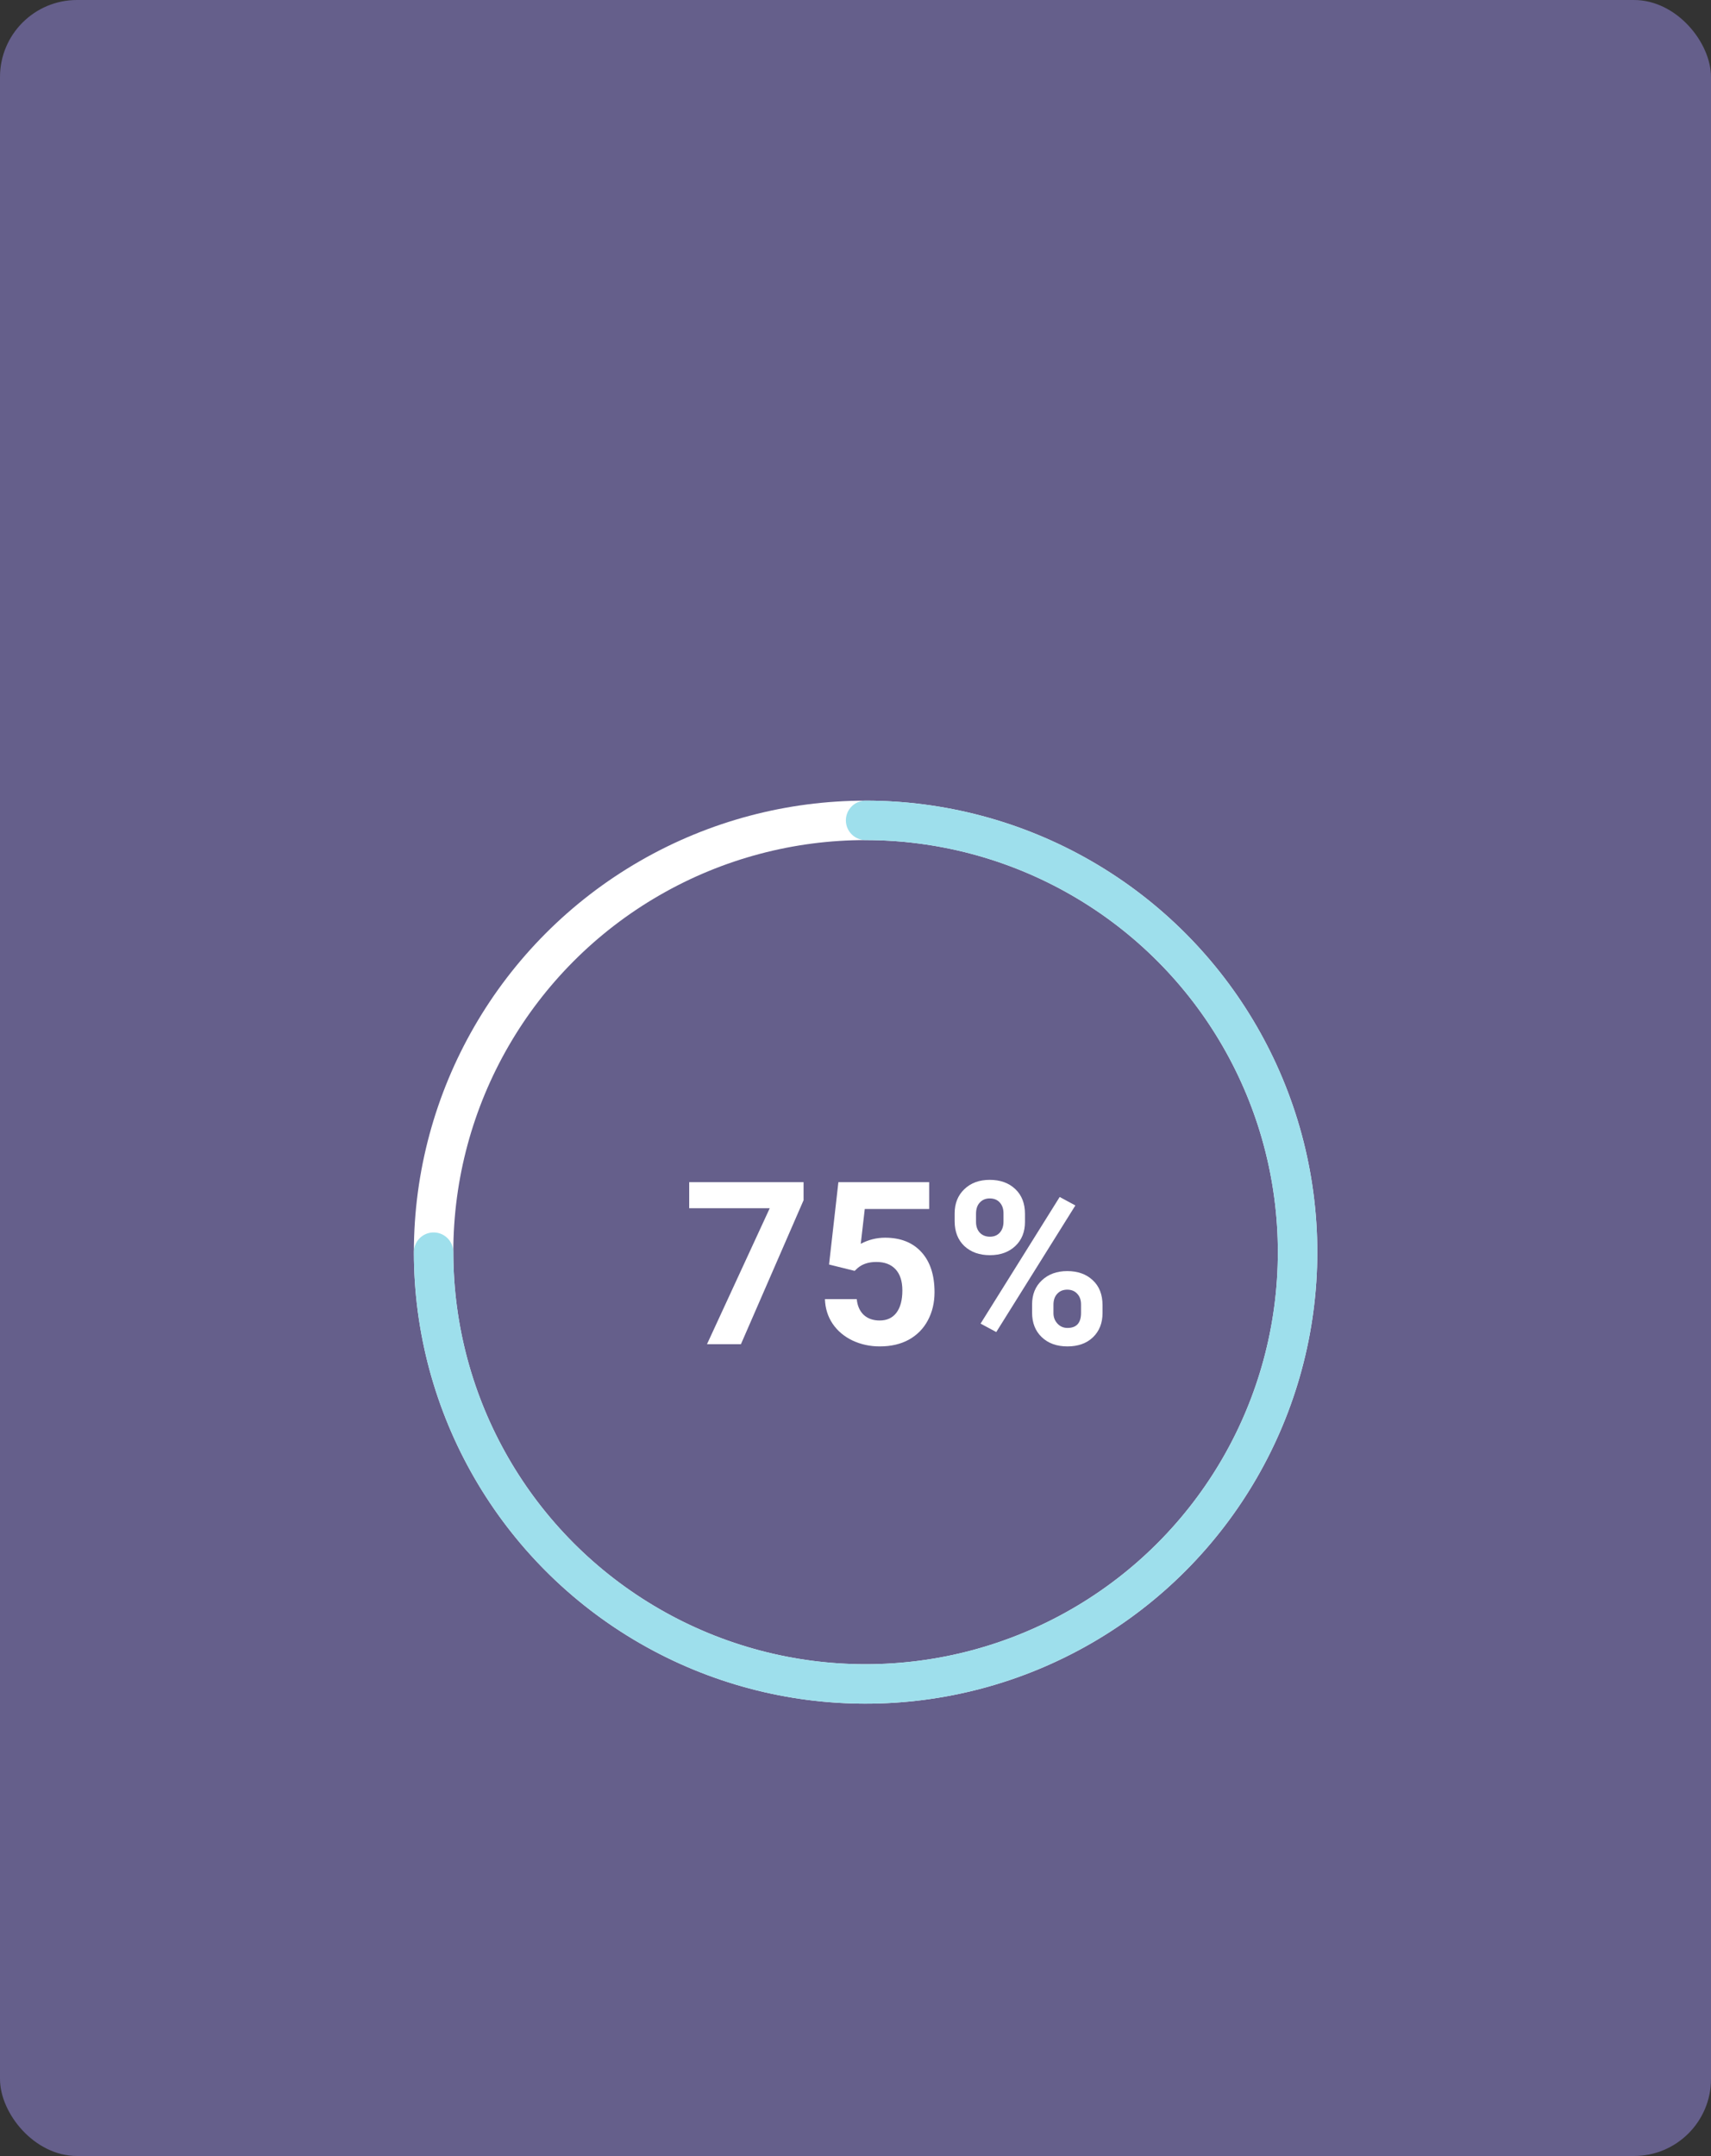 <?xml version="1.0" encoding="UTF-8"?> <svg xmlns="http://www.w3.org/2000/svg" width="200" height="252" viewBox="0 0 200 252" fill="none"><rect x="0" y="0" width="200" height="252" fill="#333333" stroke="none"/> <rect width="200" height="252" rx="9" fill="#655F8B"></rect> <path d="M93.93 140.284L86.608 157.113H82.642L89.976 141.221H80.561V138.178H93.93V140.284Z" fill="white"></path> <path d="M96.908 147.801L98 138.178H108.612V141.312H101.083L100.614 145.382C101.507 144.906 102.457 144.667 103.463 144.667C105.266 144.667 106.679 145.226 107.702 146.345C108.725 147.463 109.237 149.028 109.237 151.04C109.237 152.262 108.977 153.359 108.456 154.33C107.945 155.292 107.208 156.042 106.246 156.58C105.283 157.109 104.147 157.373 102.838 157.373C101.694 157.373 100.632 157.143 99.652 156.684C98.672 156.216 97.896 155.561 97.324 154.72C96.761 153.879 96.462 152.921 96.427 151.846H100.146C100.224 152.635 100.497 153.25 100.966 153.693C101.442 154.126 102.062 154.343 102.825 154.343C103.675 154.343 104.33 154.039 104.789 153.432C105.249 152.817 105.478 151.95 105.478 150.831C105.478 149.756 105.214 148.933 104.685 148.361C104.156 147.788 103.406 147.502 102.435 147.502C101.542 147.502 100.818 147.736 100.263 148.204L99.899 148.543L96.908 147.801Z" fill="white"></path> <path d="M111.591 141.819C111.591 140.657 111.968 139.717 112.722 138.997C113.476 138.269 114.465 137.905 115.687 137.905C116.927 137.905 117.924 138.264 118.678 138.984C119.433 139.695 119.81 140.662 119.81 141.884V142.82C119.81 143.991 119.433 144.932 118.678 145.642C117.924 146.353 116.936 146.709 115.713 146.709C114.482 146.709 113.485 146.353 112.722 145.642C111.968 144.923 111.591 143.956 111.591 142.742V141.819ZM114.088 142.82C114.088 143.341 114.235 143.761 114.53 144.082C114.833 144.394 115.228 144.55 115.713 144.55C116.199 144.55 116.585 144.39 116.871 144.069C117.157 143.748 117.3 143.319 117.3 142.781V141.819C117.3 141.299 117.157 140.878 116.871 140.558C116.585 140.237 116.19 140.076 115.687 140.076C115.21 140.076 114.825 140.237 114.53 140.558C114.235 140.87 114.088 141.308 114.088 141.871V142.82ZM120.642 152.47C120.642 151.3 121.024 150.359 121.786 149.648C122.549 148.928 123.538 148.569 124.752 148.569C125.983 148.569 126.975 148.924 127.73 149.635C128.493 150.337 128.874 151.308 128.874 152.548V153.484C128.874 154.646 128.501 155.587 127.756 156.307C127.01 157.017 126.017 157.373 124.778 157.373C123.529 157.373 122.528 157.013 121.773 156.294C121.019 155.574 120.642 154.62 120.642 153.432V152.47ZM123.139 153.484C123.139 153.961 123.295 154.369 123.607 154.707C123.919 155.045 124.309 155.214 124.778 155.214C125.835 155.214 126.364 154.629 126.364 153.458V152.47C126.364 151.95 126.217 151.534 125.922 151.222C125.627 150.901 125.237 150.74 124.752 150.74C124.266 150.74 123.876 150.901 123.581 151.222C123.286 151.534 123.139 151.963 123.139 152.509V153.484ZM116.454 155.695L114.621 154.707L123.867 139.907L125.701 140.896L116.454 155.695Z" fill="white"></path> <ellipse cx="101.179" cy="146.356" rx="50.496" ry="50.469" stroke="white" stroke-width="4.61"></ellipse> <path d="M101.179 95.887C111.166 95.887 120.929 98.847 129.233 104.392C137.537 109.938 144.01 117.82 147.832 127.042C151.653 136.264 152.653 146.412 150.705 156.202C148.757 165.992 143.947 174.985 136.885 182.044C129.823 189.102 120.826 193.909 111.031 195.856C101.235 197.803 91.082 196.804 81.855 192.984C72.628 189.164 64.742 182.695 59.193 174.396C53.645 166.096 50.683 156.338 50.683 146.356" stroke="#9EDFEC" stroke-width="4.61" stroke-linecap="round"></path> </svg> 